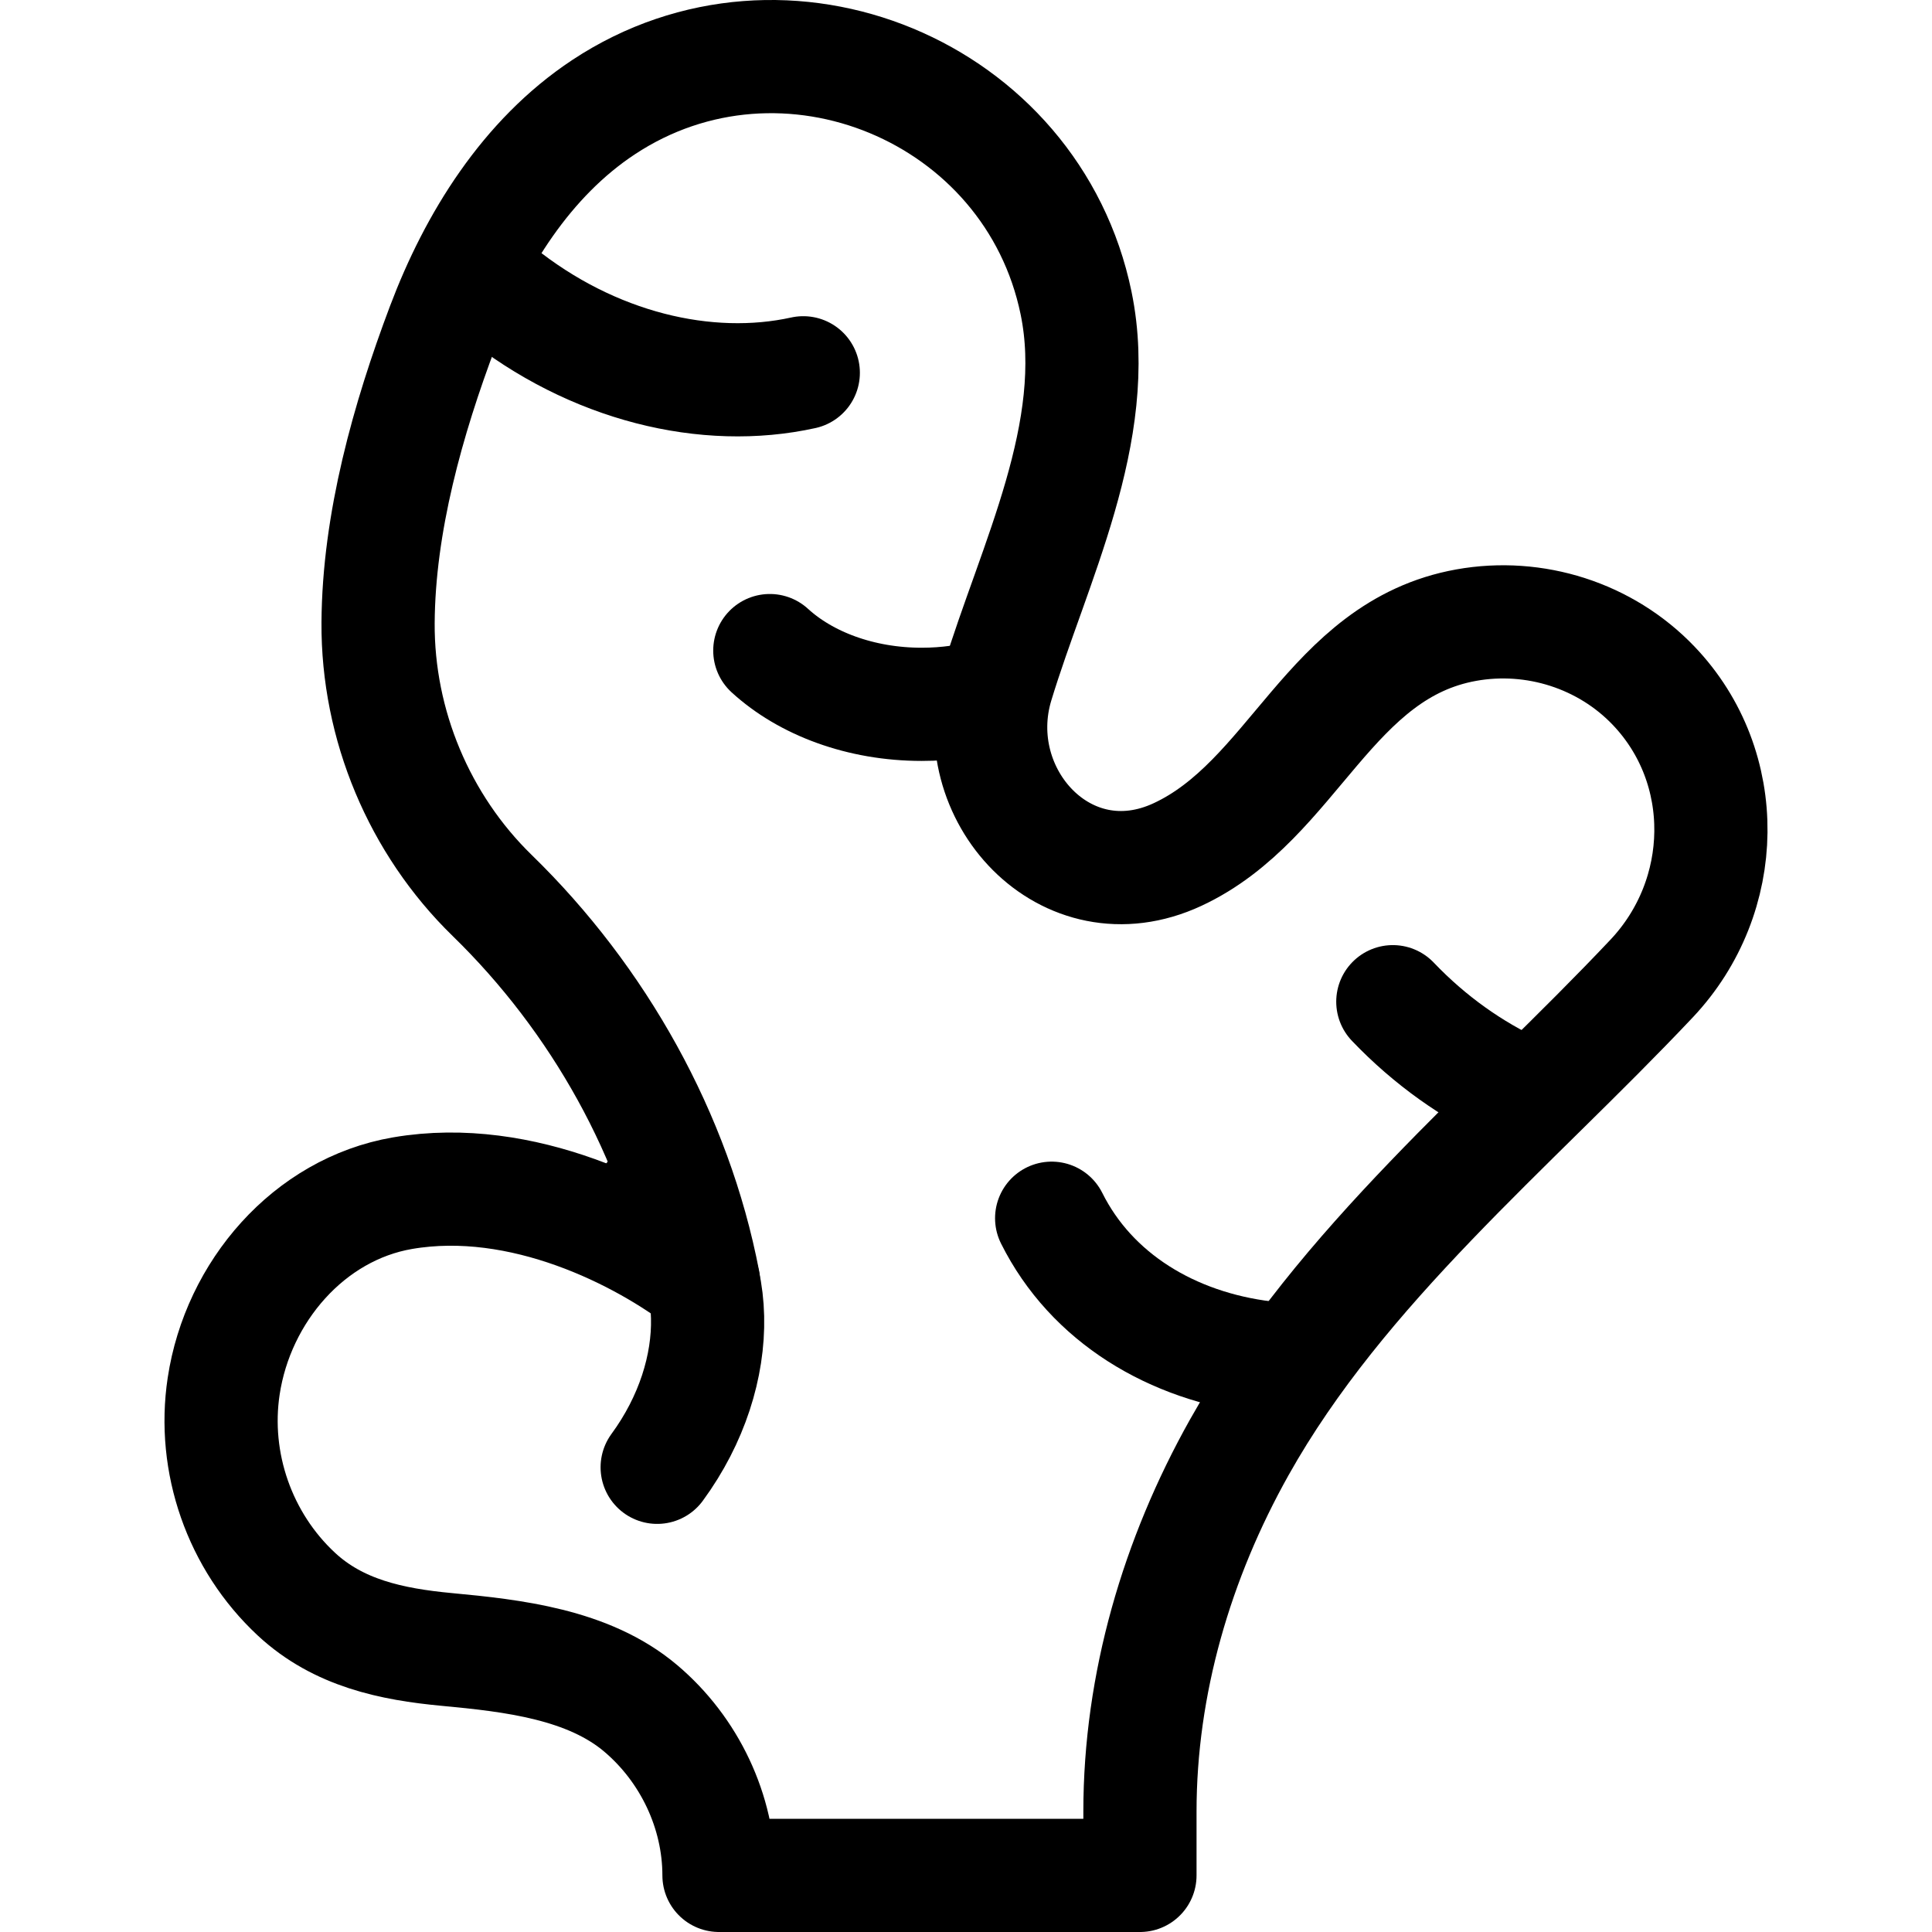<?xml version="1.0" encoding="UTF-8"?> <svg xmlns="http://www.w3.org/2000/svg" xmlns:xlink="http://www.w3.org/1999/xlink" version="1.1" id="Capa_1" x="0px" y="0px" viewBox="0 0 512.023 512.023" style="enable-background:new 0 0 512.023 512.023;" xml:space="preserve" width="24" height="24"> <g> <path style="fill:none;stroke:#000000;stroke-width:30;stroke-linecap:round;stroke-linejoin:round;stroke-miterlimit:10;" d="&#10;&#9;&#9;M438.258,181.741c-12.722-13.322-31.555-19.313-49.658-16.068c-36.331,6.513-45.672,46.427-76.513,60.788&#10;&#9;&#9;c-29.616,13.791-56.681-15.951-47.833-45.129c9.651-31.825,27.943-66.989,20.931-101.013&#10;&#9;&#9;c-11.589-56.235-77.322-83.605-125.241-51.912c-20.428,13.511-34.05,35.466-42.552,58.009&#10;&#9;&#9;c-9.304,24.668-17.035,52.16-17.193,78.643c-0.162,27.012,10.899,53.438,30.255,72.281c28.107,27.361,48.6,63.686,56,102.332&#10;&#9;&#9;c-16.036-12.373-48.001-28.904-79.763-23.456c-24.834,4.259-43.635,26.137-47.412,51.141c-3.065,20.292,4.236,41.136,19.256,55.115&#10;&#9;&#9;c11.103,10.333,25.246,13.302,39.874,14.672c17.445,1.634,37.515,3.879,51.382,15.6c12.908,10.91,20.755,27.342,20.755,44.279&#10;&#9;&#9;H302.11c0,0,0-16.881,0-16.882c0-33.891,9.806-67.104,26.325-96.559c26.989-48.122,71.835-84.542,109.29-124.257&#10;&#9;&#9;C458.242,237.57,458.91,203.368,438.258,181.741z"/> <path style="fill:none;stroke:#000000;stroke-width:30;stroke-linecap:round;stroke-linejoin:round;stroke-miterlimit:10;" d="&#10;&#9;&#9;M212.888,98.797c-25.502,5.63-55.862-1.533-80.776-21.58"/> <path style="fill:none;stroke:#000000;stroke-width:30;stroke-linecap:round;stroke-linejoin:round;stroke-miterlimit:10;" d="&#10;&#9;&#9;M402.043,289.131c-11.776-5.406-23.051-13.329-32.913-23.659"/> <path style="fill:none;stroke:#000000;stroke-width:30;stroke-linecap:round;stroke-linejoin:round;stroke-miterlimit:10;" d="&#10;&#9;&#9;M335.354,359.83c-24.765-2.977-46.095-15.857-56.641-36.974"/> <path style="fill:none;stroke:#000000;stroke-width:30;stroke-linecap:round;stroke-linejoin:round;stroke-miterlimit:10;" d="&#10;&#9;&#9;M172.5,317.551c19.38,14.206,20.126,46.136,1.667,71.317"/> <path style="fill:none;stroke:#000000;stroke-width:30;stroke-linecap:round;stroke-linejoin:round;stroke-miterlimit:10;" d="&#10;&#9;&#9;M262.955,184.094c-5.791,1.659-12.087,2.569-18.669,2.569c-16.268,0-30.782-5.556-40.268-14.244"/> </g> </svg>